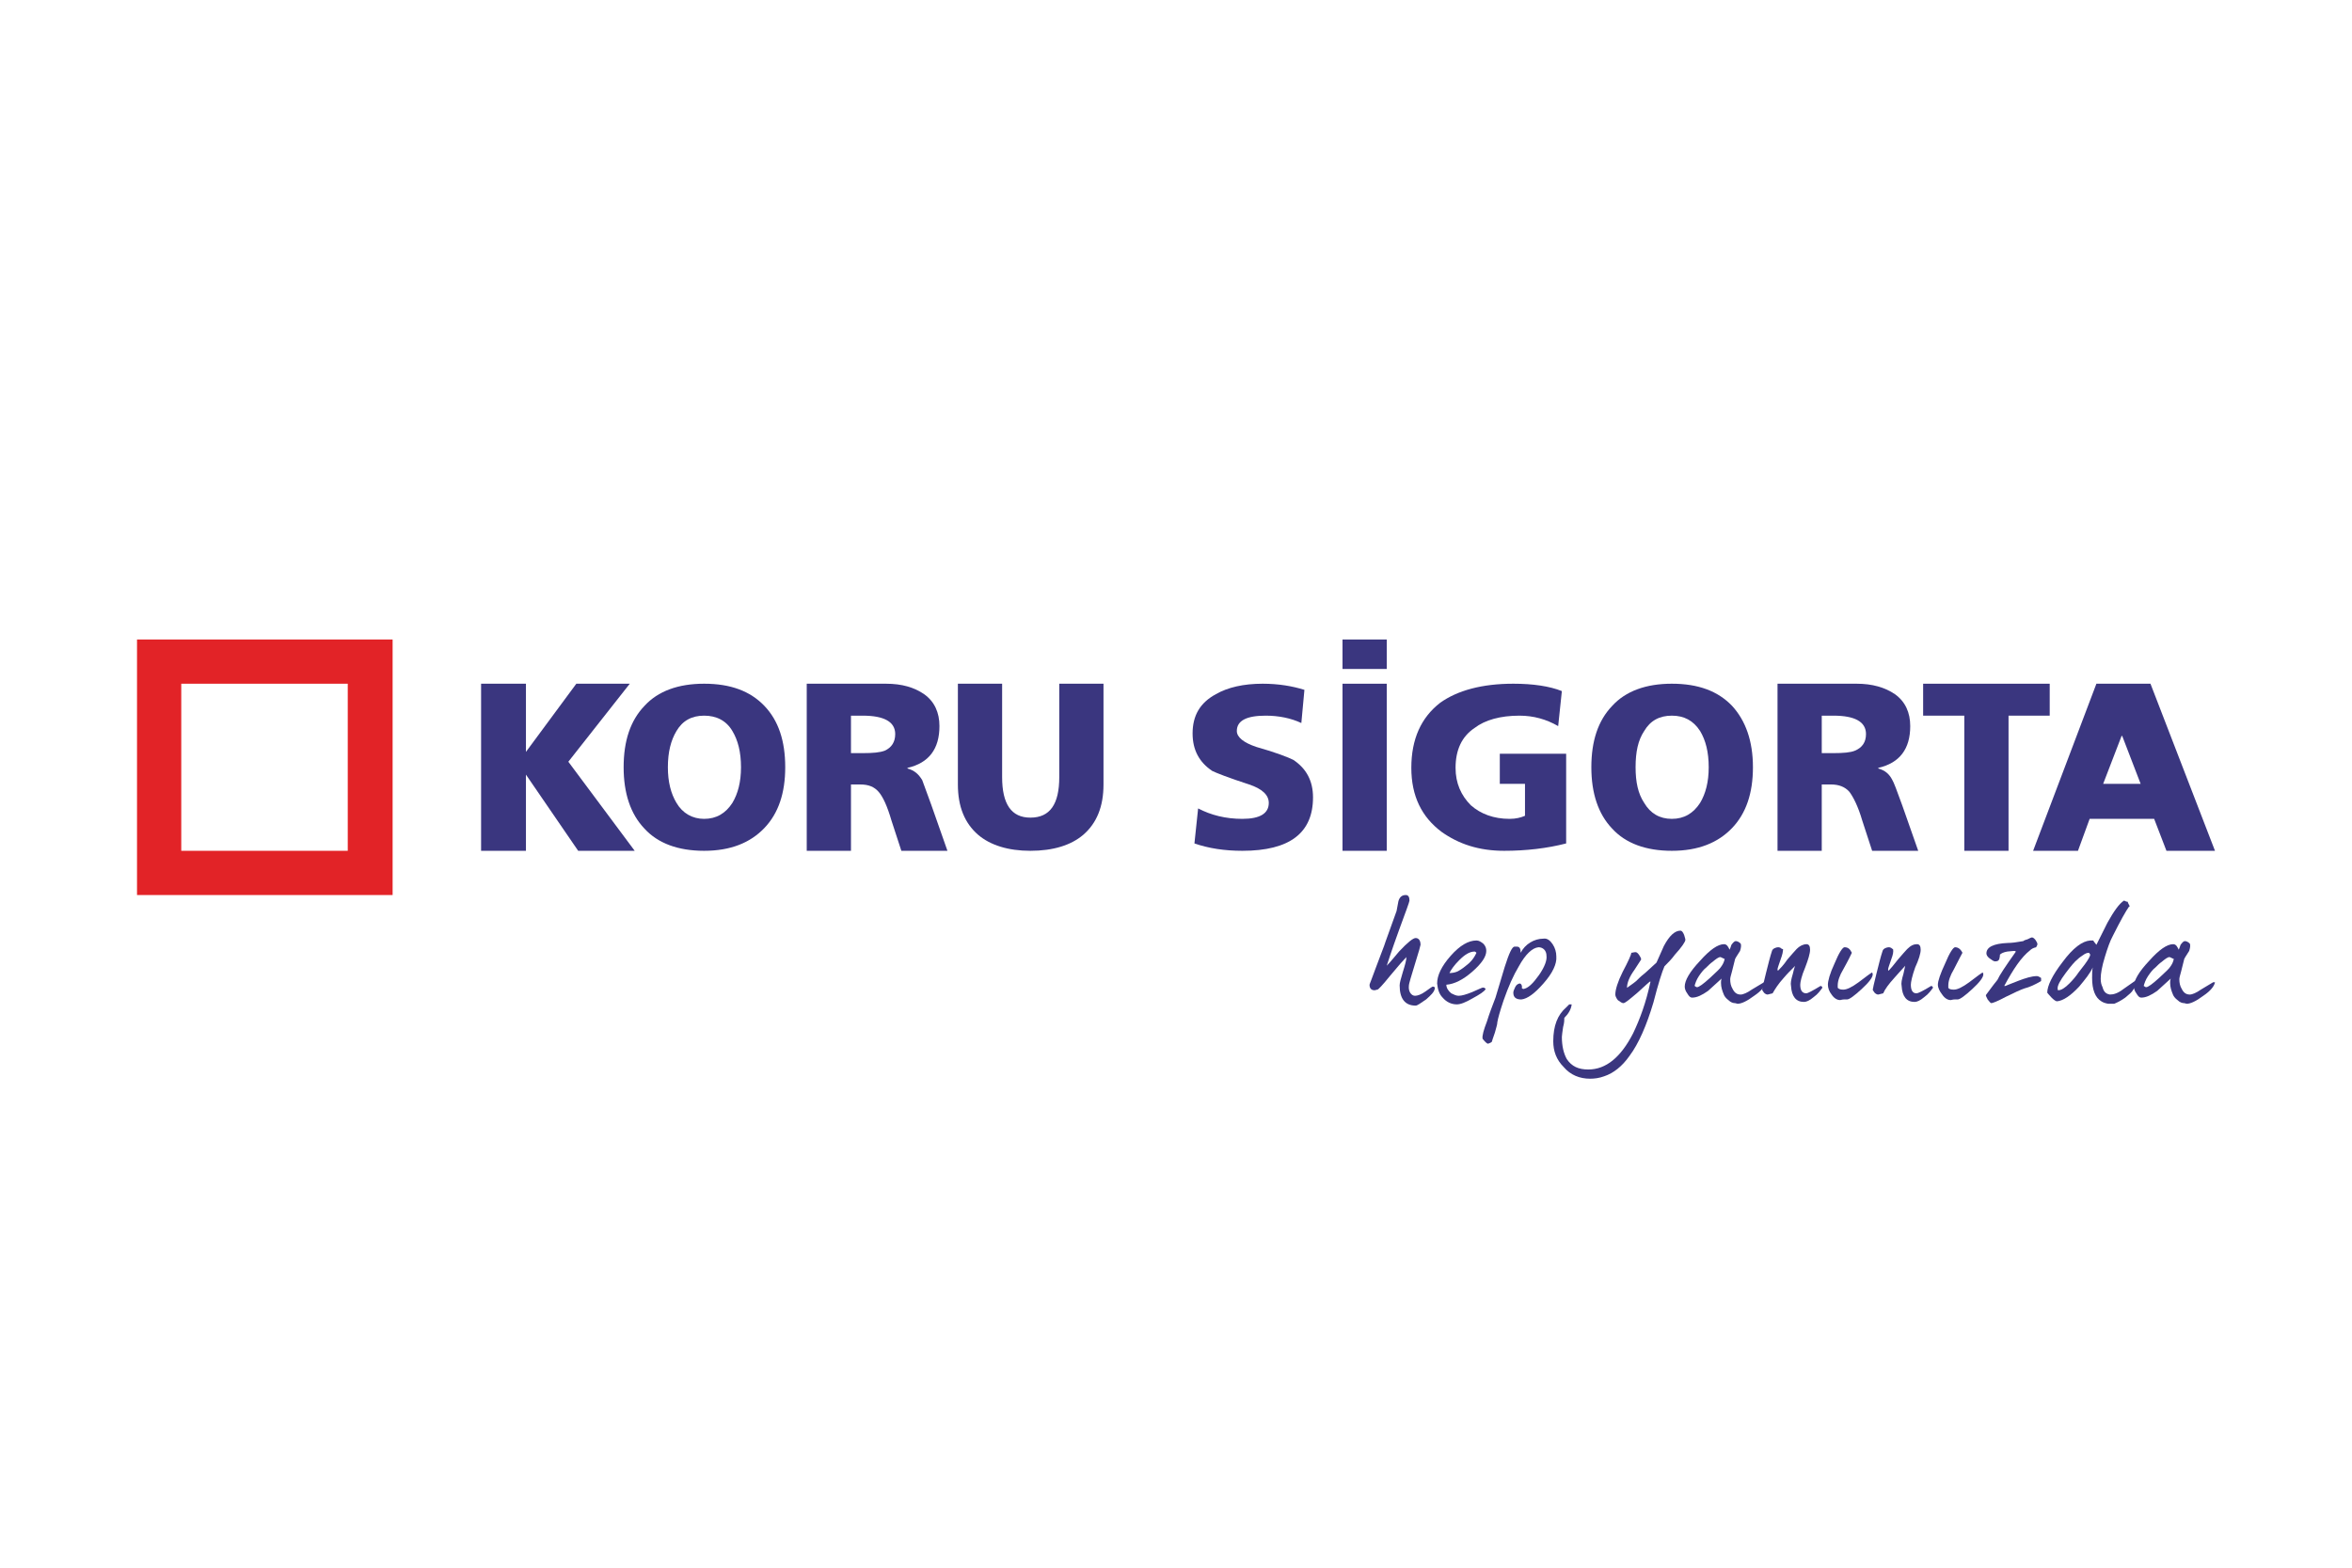 <?xml version="1.0" encoding="UTF-8"?>
<!DOCTYPE svg PUBLIC "-//W3C//DTD SVG 1.1//EN" "http://www.w3.org/Graphics/SVG/1.1/DTD/svg11.dtd">
<!-- Creator: CorelDRAW -->
<svg xmlns="http://www.w3.org/2000/svg" xml:space="preserve" width="600px" height="400px" version="1.1" style="shape-rendering:geometricPrecision; text-rendering:geometricPrecision; image-rendering:optimizeQuality; fill-rule:evenodd; clip-rule:evenodd"
viewBox="0 0 38.28 25.52"
 xmlns:xlink="http://www.w3.org/1999/xlink"
 xmlns:xodm="http://www.corel.com/coreldraw/odm/2003">
 <defs>
  <style type="text/css">
   <![CDATA[
    .fil0 {fill:white}
    .fil3 {fill:#E22327}
    .fil1 {fill:#3A367F}
    .fil2 {fill:#3A367F;fill-rule:nonzero}
   ]]>
  </style>
 </defs>
 <g id="Layer_x0020_1">
  <rect class="fil0" width="38.28" height="25.52"/>
 </g>
 <g id="Layer_x0020_2">
  <g id="_105553380508384">
   <polygon class="fil1" points="7.83,13.85 7.83,11.13 8.56,11.13 8.56,12.24 8.56,12.24 9.38,11.13 10.25,11.13 9.25,12.4 10.33,13.85 9.41,13.85 8.56,12.61 8.56,12.61 8.56,13.85 "/>
   <path class="fil1" d="M10.15 12.49c0,-0.43 0.11,-0.76 0.34,-1 0.22,-0.24 0.55,-0.36 0.97,-0.36 0.43,0 0.75,0.12 0.98,0.36 0.23,0.24 0.34,0.57 0.34,1 0,0.42 -0.11,0.75 -0.34,0.99 -0.23,0.24 -0.55,0.37 -0.98,0.37 -0.42,0 -0.75,-0.12 -0.97,-0.36 -0.23,-0.24 -0.34,-0.58 -0.34,-1zm0.72 0c0,0.24 0.05,0.43 0.14,0.58 0.1,0.17 0.26,0.26 0.45,0.26 0.2,0 0.35,-0.09 0.46,-0.26 0.09,-0.15 0.14,-0.34 0.14,-0.58 0,-0.25 -0.05,-0.44 -0.14,-0.59 -0.1,-0.17 -0.26,-0.25 -0.46,-0.25 -0.2,0 -0.35,0.08 -0.45,0.25 -0.09,0.15 -0.14,0.34 -0.14,0.59z"/>
   <path class="fil1" d="M13.13 13.85l0 -2.72 1.29 0c0.26,0 0.46,0.06 0.62,0.17 0.17,0.12 0.25,0.3 0.25,0.52 0,0.37 -0.17,0.6 -0.52,0.68l0 0.01c0.11,0.03 0.18,0.09 0.24,0.19 0.01,0.03 0.06,0.16 0.15,0.41l0.26 0.74 -0.75 0 -0.16 -0.49c-0.07,-0.24 -0.14,-0.39 -0.21,-0.47 -0.07,-0.08 -0.16,-0.12 -0.3,-0.12l-0.15 0 0 1.08 -0.72 0zm0.72 -2.2l0 0.61 0.19 0c0.17,0 0.28,-0.01 0.36,-0.04 0.11,-0.05 0.17,-0.14 0.17,-0.27 0,-0.2 -0.18,-0.3 -0.53,-0.3l-0.19 0z"/>
   <path class="fil1" d="M17.96 11.13l0 1.64c0,0.36 -0.11,0.63 -0.33,0.82 -0.2,0.17 -0.49,0.26 -0.86,0.26 -0.36,0 -0.65,-0.09 -0.85,-0.26 -0.22,-0.19 -0.33,-0.46 -0.33,-0.82l0 -1.64 0.72 0 0 1.52c0,0.44 0.15,0.66 0.46,0.66 0.32,0 0.47,-0.22 0.47,-0.66l0 -1.52 0.72 0z"/>
   <path class="fil2" d="M23.21 16.27c-0.09,0.06 -0.14,0.1 -0.17,0.1 -0.17,0 -0.26,-0.11 -0.26,-0.33 0,-0.04 0.02,-0.11 0.05,-0.21 0.04,-0.13 0.06,-0.2 0.06,-0.25 -0.04,0.04 -0.13,0.14 -0.27,0.31 -0.12,0.15 -0.19,0.22 -0.2,0.22 -0.02,0 -0.03,0.01 -0.05,0.01 -0.05,0 -0.08,-0.03 -0.08,-0.09 0,-0.01 0.04,-0.1 0.1,-0.27 0.08,-0.22 0.14,-0.36 0.16,-0.43 0.05,-0.14 0.11,-0.31 0.18,-0.5 0.01,-0.06 0.02,-0.11 0.03,-0.16 0.02,-0.07 0.06,-0.1 0.12,-0.1 0.04,0 0.06,0.03 0.06,0.09 0,0.02 -0.06,0.18 -0.17,0.48 -0.12,0.33 -0.18,0.52 -0.2,0.58 0.07,-0.07 0.13,-0.15 0.2,-0.23 0.14,-0.15 0.23,-0.22 0.27,-0.22 0.05,0 0.08,0.04 0.08,0.11 0,0.01 -0.03,0.12 -0.09,0.31 -0.06,0.2 -0.1,0.32 -0.1,0.36 -0.01,0.09 0.04,0.16 0.1,0.16 0.04,0 0.1,-0.02 0.17,-0.07 0.07,-0.05 0.11,-0.08 0.12,-0.08 0.03,0 0.04,0.02 0.03,0.04 -0.01,0.05 -0.06,0.1 -0.14,0.17z"/>
   <path class="fil2" d="M24 15.49c-0.08,0 -0.16,0.05 -0.25,0.14 -0.08,0.08 -0.13,0.15 -0.16,0.21 0.05,0 0.1,-0.01 0.14,-0.03 0.02,-0.01 0.07,-0.04 0.13,-0.09 0.07,-0.05 0.13,-0.12 0.17,-0.21 -0.01,-0.01 -0.02,-0.02 -0.03,-0.02zm-0.04 0.33c-0.15,0.13 -0.29,0.2 -0.42,0.21 0,0.05 0.03,0.1 0.08,0.14 0.04,0.02 0.08,0.04 0.12,0.04 0.05,0 0.12,-0.02 0.22,-0.06 0.11,-0.05 0.16,-0.07 0.16,-0.07 0.02,-0.01 0.05,0 0.06,0.02 -0.02,0.04 -0.1,0.09 -0.21,0.15 -0.12,0.07 -0.2,0.1 -0.26,0.1 -0.09,0 -0.17,-0.04 -0.23,-0.11 -0.06,-0.06 -0.08,-0.14 -0.09,-0.23 0,-0.13 0.07,-0.28 0.22,-0.45 0.15,-0.17 0.29,-0.25 0.42,-0.25 0.04,0 0.07,0.02 0.11,0.05 0.04,0.04 0.05,0.08 0.05,0.12 0,0.09 -0.07,0.2 -0.23,0.34z"/>
   <path class="fil2" d="M25.12 16.01c-0.14,0.16 -0.26,0.25 -0.36,0.26 -0.08,0 -0.13,-0.03 -0.13,-0.11 0,-0.02 0.01,-0.05 0.03,-0.09 0.02,-0.04 0.04,-0.05 0.07,-0.06 0.02,0 0.03,0.01 0.04,0.04 0,0.01 0,0.03 0,0.04 0.01,0 0.02,0.01 0.02,0.01 0.08,-0.01 0.16,-0.09 0.26,-0.23 0.09,-0.13 0.13,-0.24 0.12,-0.31 0,-0.09 -0.06,-0.14 -0.13,-0.14 -0.1,0.01 -0.21,0.11 -0.32,0.31 -0.09,0.15 -0.17,0.33 -0.25,0.56 -0.06,0.18 -0.09,0.29 -0.1,0.35 0,0.04 -0.02,0.09 -0.04,0.17 -0.03,0.09 -0.05,0.14 -0.05,0.15 -0.01,0.01 -0.03,0.02 -0.06,0.03 -0.02,0 -0.05,-0.03 -0.09,-0.08 -0.01,-0.05 0.02,-0.15 0.07,-0.28 0.04,-0.13 0.09,-0.26 0.14,-0.39l0.15 -0.5c0.07,-0.22 0.12,-0.33 0.16,-0.33 0.04,0 0.05,0 0.04,0 0.04,0 0.06,0.03 0.06,0.1 0.07,-0.14 0.22,-0.23 0.37,-0.23 0.06,-0.01 0.11,0.03 0.15,0.09 0.04,0.06 0.06,0.13 0.06,0.2 0.01,0.12 -0.06,0.27 -0.21,0.44z"/>
   <path class="fil2" d="M27.26 15.54c-0.05,0.07 -0.11,0.13 -0.17,0.19 -0.04,0.09 -0.1,0.28 -0.18,0.59 -0.11,0.37 -0.24,0.67 -0.39,0.87 -0.12,0.17 -0.26,0.28 -0.41,0.33 -0.08,0.03 -0.16,0.04 -0.23,0.04 -0.17,0 -0.32,-0.06 -0.43,-0.19 -0.12,-0.12 -0.17,-0.26 -0.17,-0.42 0,-0.25 0.07,-0.43 0.21,-0.55 0.03,-0.03 0.05,-0.05 0.05,-0.05 0,0 0.01,0 0.04,0 -0.01,0.08 -0.05,0.15 -0.12,0.22 0,0.03 0,0.08 -0.02,0.15 -0.01,0.08 -0.02,0.13 -0.02,0.16 0,0.15 0.03,0.27 0.08,0.36 0.08,0.12 0.19,0.17 0.35,0.17 0.29,0 0.53,-0.2 0.73,-0.59 0.11,-0.23 0.21,-0.5 0.28,-0.83 0.01,-0.01 0,-0.01 -0.01,-0.01 0,0 -0.07,0.06 -0.2,0.18 -0.13,0.11 -0.2,0.17 -0.23,0.17 -0.02,0 -0.05,-0.02 -0.09,-0.05 -0.03,-0.04 -0.04,-0.07 -0.04,-0.09 0,-0.08 0.04,-0.21 0.12,-0.37 0.09,-0.17 0.14,-0.28 0.14,-0.31 0.02,0 0.04,-0.01 0.07,-0.01 0.02,0 0.04,0.02 0.06,0.05 0.02,0.03 0.03,0.05 0.03,0.07 0,0 -0.04,0.06 -0.11,0.17 -0.08,0.11 -0.12,0.21 -0.12,0.29 0.04,-0.03 0.09,-0.06 0.15,-0.11 0.04,-0.04 0.08,-0.08 0.12,-0.11 0.05,-0.04 0.12,-0.11 0.21,-0.19 0.04,-0.09 0.08,-0.18 0.12,-0.27 0.09,-0.17 0.18,-0.25 0.27,-0.25 0.02,0 0.04,0.02 0.06,0.07 0.01,0.04 0.02,0.06 0.02,0.08 0,0.03 -0.06,0.12 -0.17,0.24z"/>
   <path class="fil2" d="M28 15.58c-0.03,0 -0.07,0.03 -0.13,0.08 -0.03,0.02 -0.06,0.05 -0.1,0.09 -0.04,0.03 -0.08,0.08 -0.12,0.14 -0.04,0.06 -0.06,0.12 -0.07,0.16 0.01,0 0.02,0.02 0.04,0.02 0.03,0 0.1,-0.05 0.21,-0.15 0.11,-0.1 0.17,-0.16 0.18,-0.18 0.03,-0.04 0.05,-0.08 0.06,-0.13 -0.01,0 -0.06,-0.03 -0.07,-0.03zm0.74 0.41c-0.01,0.06 -0.07,0.14 -0.19,0.22 -0.12,0.09 -0.21,0.13 -0.27,0.13 -0.01,0 -0.03,-0.01 -0.04,-0.01 -0.03,0 -0.07,-0.01 -0.11,-0.05 -0.04,-0.03 -0.06,-0.06 -0.07,-0.08 -0.03,-0.07 -0.05,-0.13 -0.05,-0.2 0,-0.02 0,-0.04 0.01,-0.07l-0.22 0.2c-0.1,0.07 -0.18,0.11 -0.26,0.11 -0.03,0 -0.05,-0.02 -0.08,-0.07 -0.03,-0.04 -0.04,-0.08 -0.04,-0.11 0,-0.1 0.08,-0.24 0.25,-0.42 0.16,-0.18 0.29,-0.27 0.39,-0.27 0.05,0 0.07,0.05 0.09,0.09 0.01,-0.02 0.02,-0.05 0.03,-0.08 0.03,-0.04 0.05,-0.06 0.07,-0.06 0.02,0 0.05,0.01 0.08,0.04 0.01,0.02 0.01,0.06 -0.01,0.12 -0.03,0.05 -0.06,0.09 -0.08,0.13 -0.01,0.05 -0.03,0.11 -0.05,0.2 -0.02,0.07 -0.03,0.11 -0.03,0.13 0,0.06 0.01,0.11 0.04,0.16 0.03,0.06 0.07,0.09 0.13,0.09 0.04,0 0.11,-0.03 0.18,-0.08 0.07,-0.04 0.13,-0.08 0.2,-0.12l0.03 0z"/>
   <path class="fil2" d="M29.18 15.85c0.02,-0.09 0.04,-0.14 0.04,-0.13 -0.08,0.08 -0.14,0.14 -0.19,0.2 -0.09,0.1 -0.14,0.18 -0.18,0.25 -0.01,0 -0.07,0.02 -0.08,0.02 -0.02,0 -0.04,-0.01 -0.06,-0.03 -0.02,-0.03 -0.03,-0.04 -0.03,-0.05 0,-0.01 0.02,-0.1 0.06,-0.26 0.04,-0.16 0.07,-0.28 0.1,-0.37 0.01,-0.04 0.07,-0.06 0.1,-0.06 0.01,0 0.02,0 0.04,0.01 0.02,0.02 0.03,0.02 0.04,0.02 0,0.04 -0.01,0.09 -0.04,0.17 -0.03,0.09 -0.05,0.14 -0.05,0.16 0,0.01 0,0.02 0.01,0.02 0.03,-0.03 0.09,-0.09 0.15,-0.18 0.07,-0.08 0.12,-0.14 0.15,-0.17 0.06,-0.06 0.12,-0.08 0.16,-0.08 0.04,0 0.06,0.03 0.06,0.09 0,0.06 -0.03,0.16 -0.08,0.29 -0.06,0.14 -0.08,0.24 -0.08,0.28 0,0.09 0.03,0.14 0.1,0.14 0.02,0 0.1,-0.04 0.23,-0.12 0.01,0 0.03,0.01 0.03,0.03 -0.03,0.04 -0.07,0.1 -0.14,0.15 -0.07,0.06 -0.12,0.08 -0.16,0.08 -0.13,0 -0.2,-0.09 -0.21,-0.26 -0.01,-0.04 0,-0.1 0.03,-0.2z"/>
   <path class="fil2" d="M30.3 16.1c-0.12,0.11 -0.2,0.17 -0.24,0.17 0,0 -0.02,0 -0.05,0 -0.03,0 -0.05,0.01 -0.06,0.01 -0.05,0 -0.1,-0.03 -0.14,-0.09 -0.04,-0.05 -0.06,-0.11 -0.06,-0.16 0,-0.06 0.03,-0.18 0.11,-0.35 0.07,-0.17 0.13,-0.26 0.16,-0.26 0.06,0 0.09,0.03 0.12,0.09 -0.01,0.02 -0.05,0.11 -0.14,0.27 -0.06,0.1 -0.09,0.19 -0.09,0.26 0,0.01 0,0.03 0,0.04 0.02,0.02 0.04,0.03 0.09,0.03 0.06,0 0.14,-0.04 0.25,-0.12 0.13,-0.1 0.2,-0.15 0.22,-0.16 0,0 0.01,0.02 0.01,0.03 0,0.05 -0.06,0.13 -0.18,0.24z"/>
   <path class="fil2" d="M30.98 15.85c0.02,-0.09 0.03,-0.14 0.03,-0.13 -0.07,0.08 -0.13,0.14 -0.18,0.2 -0.09,0.1 -0.15,0.18 -0.18,0.25 -0.01,0 -0.07,0.02 -0.08,0.02 -0.02,0 -0.04,-0.01 -0.06,-0.03 -0.02,-0.03 -0.03,-0.04 -0.03,-0.05 0,-0.01 0.02,-0.1 0.06,-0.26 0.04,-0.16 0.07,-0.28 0.1,-0.37 0.01,-0.04 0.07,-0.06 0.1,-0.06 0.01,0 0.02,0 0.04,0.01 0.02,0.02 0.03,0.02 0.03,0.02 0.01,0.04 0,0.09 -0.03,0.17 -0.03,0.09 -0.05,0.14 -0.05,0.16 0,0.01 0,0.02 0.01,0.02 0.03,-0.03 0.08,-0.09 0.15,-0.18 0.07,-0.08 0.12,-0.14 0.15,-0.17 0.06,-0.06 0.11,-0.08 0.16,-0.08 0.04,0 0.06,0.03 0.06,0.09 0,0.06 -0.03,0.16 -0.09,0.29 -0.05,0.14 -0.07,0.24 -0.07,0.28 0,0.09 0.03,0.14 0.09,0.14 0.03,0 0.11,-0.04 0.24,-0.12 0.01,0 0.03,0.01 0.03,0.03 -0.03,0.04 -0.07,0.1 -0.14,0.15 -0.07,0.06 -0.12,0.08 -0.16,0.08 -0.13,0 -0.2,-0.09 -0.21,-0.26 -0.01,-0.04 0,-0.1 0.03,-0.2z"/>
   <path class="fil2" d="M32.1 16.1c-0.12,0.11 -0.2,0.17 -0.24,0.17 0,0 -0.02,0 -0.05,0 -0.03,0 -0.05,0.01 -0.06,0.01 -0.05,0 -0.1,-0.03 -0.14,-0.09 -0.04,-0.05 -0.07,-0.11 -0.07,-0.16 0,-0.06 0.04,-0.18 0.12,-0.35 0.07,-0.17 0.13,-0.26 0.16,-0.26 0.05,0 0.09,0.03 0.12,0.09 -0.01,0.02 -0.06,0.11 -0.14,0.27 -0.06,0.1 -0.09,0.19 -0.09,0.26 0,0.01 0,0.03 0,0.04 0.01,0.02 0.04,0.03 0.09,0.03 0.06,0 0.14,-0.04 0.25,-0.12 0.13,-0.1 0.2,-0.15 0.22,-0.16 0,0 0.01,0.02 0.01,0.03 0,0.05 -0.06,0.13 -0.18,0.24z"/>
   <path class="fil2" d="M33.22 15.97c-0.1,0.06 -0.19,0.1 -0.27,0.12 -0.06,0.02 -0.17,0.07 -0.31,0.14 -0.13,0.07 -0.21,0.1 -0.23,0.1 -0.01,0 -0.03,-0.02 -0.06,-0.06 -0.02,-0.04 -0.03,-0.06 -0.03,-0.07 0.04,-0.05 0.1,-0.14 0.19,-0.25 0.03,-0.07 0.13,-0.22 0.3,-0.46l-0.02 -0.01c0,0 -0.04,0 -0.12,0.01 -0.06,0.01 -0.1,0.03 -0.12,0.05 0,0.04 -0.01,0.06 -0.01,0.07 -0.01,0.03 -0.03,0.04 -0.07,0.04 -0.02,0 -0.05,-0.02 -0.09,-0.05 -0.04,-0.03 -0.05,-0.06 -0.05,-0.08 0,-0.1 0.11,-0.16 0.35,-0.17 0.06,0 0.14,-0.01 0.25,-0.03 0.01,-0.01 0.03,-0.02 0.07,-0.03 0.04,-0.02 0.06,-0.03 0.07,-0.03 0.04,0 0.09,0.08 0.09,0.11 0,0.02 -0.02,0.04 -0.02,0.05 -0.05,0.01 -0.08,0.03 -0.1,0.05 -0.14,0.11 -0.27,0.3 -0.42,0.58 0,0 0,0 0.02,0 0,0 0.07,-0.03 0.2,-0.08 0.13,-0.05 0.23,-0.08 0.31,-0.08 0.02,0 0.04,0.01 0.07,0.03l0 0.05z"/>
   <path class="fil2" d="M34 15.51c-0.03,0 -0.06,0.01 -0.1,0.04 -0.03,0.02 -0.06,0.04 -0.09,0.07 -0.04,0.03 -0.1,0.1 -0.19,0.22 -0.09,0.12 -0.14,0.21 -0.13,0.26 0,0.01 0,0.02 0.01,0.02 0.05,0 0.11,-0.04 0.18,-0.11 0.06,-0.06 0.11,-0.12 0.15,-0.18 0.03,-0.04 0.07,-0.09 0.1,-0.13 0.06,-0.08 0.09,-0.14 0.09,-0.16 -0.01,-0.01 -0.01,-0.02 -0.02,-0.03zm0.79 0.47c0,0.02 -0.02,0.06 -0.07,0.13 -0.02,0.04 -0.07,0.08 -0.13,0.13 -0.07,0.05 -0.13,0.08 -0.18,0.1 -0.02,0 -0.06,0 -0.1,0 -0.05,-0.01 -0.08,-0.02 -0.11,-0.04 -0.1,-0.06 -0.15,-0.19 -0.15,-0.38 0,-0.06 0,-0.12 0.01,-0.17 -0.04,0.09 -0.12,0.19 -0.22,0.31 -0.14,0.15 -0.26,0.23 -0.36,0.24 -0.02,0 -0.05,-0.02 -0.09,-0.06 -0.04,-0.04 -0.06,-0.07 -0.07,-0.08 0,-0.11 0.08,-0.28 0.25,-0.5 0.17,-0.23 0.32,-0.34 0.45,-0.35 0.03,0 0.04,0 0.05,0 0,0.01 0.02,0.03 0.05,0.07 0.06,-0.12 0.12,-0.24 0.18,-0.36 0.1,-0.18 0.19,-0.31 0.27,-0.36 0.02,0.01 0.04,0.02 0.06,0.02 0,0.02 0.03,0.06 0.03,0.07 0,0.01 0,0.01 -0.01,0.01 -0.05,0.07 -0.14,0.23 -0.26,0.47 -0.05,0.09 -0.09,0.21 -0.13,0.34 -0.05,0.16 -0.07,0.28 -0.07,0.36 0,0.06 0.01,0.1 0.03,0.14 0.02,0.08 0.06,0.11 0.12,0.12 0.06,0 0.13,-0.02 0.22,-0.09l0.2 -0.14c0,-0.01 0.01,-0.01 0.03,0.01 0,0 0,0.01 0,0.01z"/>
   <path class="fil2" d="M35.31 15.58c-0.03,0 -0.07,0.03 -0.13,0.08 -0.03,0.02 -0.06,0.05 -0.1,0.09 -0.04,0.03 -0.08,0.08 -0.12,0.14 -0.04,0.06 -0.06,0.12 -0.07,0.16 0.01,0 0.02,0.02 0.04,0.02 0.03,0 0.1,-0.05 0.21,-0.15 0.11,-0.1 0.17,-0.16 0.18,-0.18 0.03,-0.04 0.05,-0.08 0.06,-0.13 -0.01,0 -0.06,-0.03 -0.07,-0.03zm0.74 0.41c-0.01,0.06 -0.07,0.14 -0.19,0.22 -0.12,0.09 -0.21,0.13 -0.27,0.13 -0.01,0 -0.03,-0.01 -0.04,-0.01 -0.03,0 -0.07,-0.01 -0.11,-0.05 -0.04,-0.03 -0.06,-0.06 -0.07,-0.08 -0.03,-0.07 -0.05,-0.13 -0.05,-0.2 0,-0.02 0,-0.04 0.01,-0.07l-0.22 0.2c-0.1,0.07 -0.18,0.11 -0.26,0.11 -0.03,0 -0.05,-0.02 -0.08,-0.07 -0.03,-0.04 -0.04,-0.08 -0.04,-0.11 0,-0.1 0.08,-0.24 0.25,-0.42 0.16,-0.18 0.29,-0.27 0.39,-0.27 0.05,0 0.07,0.05 0.09,0.09 0.01,-0.02 0.02,-0.05 0.03,-0.08 0.03,-0.04 0.05,-0.06 0.07,-0.06 0.02,0 0.05,0.01 0.08,0.04 0.01,0.02 0.01,0.06 -0.01,0.12 -0.03,0.05 -0.06,0.09 -0.08,0.13 -0.01,0.05 -0.03,0.11 -0.05,0.2 -0.02,0.07 -0.03,0.11 -0.03,0.13 0,0.06 0.01,0.11 0.04,0.16 0.03,0.06 0.07,0.09 0.13,0.09 0.04,0 0.11,-0.03 0.18,-0.08 0.07,-0.04 0.13,-0.08 0.2,-0.12l0.03 0z"/>
   <path class="fil3" d="M5.66 13.85l-2.71 0 0 -2.72 2.71 0 0 2.72zm-3.43 0.72l4.16 0 0 -4.16 -4.16 0 0 4.16z"/>
   <path class="fil1" d="M19.44 13.73l0.06 -0.57c0.21,0.11 0.45,0.17 0.72,0.17 0.29,0 0.43,-0.09 0.43,-0.26 0,-0.13 -0.11,-0.23 -0.32,-0.3 -0.34,-0.11 -0.54,-0.19 -0.6,-0.22 -0.21,-0.14 -0.32,-0.34 -0.32,-0.61 0,-0.29 0.12,-0.5 0.38,-0.64 0.19,-0.11 0.45,-0.17 0.76,-0.17 0.26,0 0.49,0.04 0.68,0.1l-0.05 0.54c-0.17,-0.08 -0.37,-0.12 -0.58,-0.12 -0.31,0 -0.47,0.08 -0.47,0.25 0,0.1 0.11,0.19 0.32,0.26 0.32,0.09 0.52,0.17 0.6,0.21 0.21,0.14 0.32,0.34 0.32,0.61 0,0.58 -0.38,0.87 -1.15,0.87 -0.29,0 -0.55,-0.04 -0.78,-0.12z"/>
   <polygon class="fil1" points="21.85,11.13 22.57,11.13 22.57,13.85 21.85,13.85 "/>
   <path class="fil1" d="M25.49 12.27l0 1.46c-0.31,0.08 -0.65,0.12 -1.01,0.12 -0.41,0 -0.74,-0.11 -1.02,-0.31 -0.32,-0.24 -0.49,-0.58 -0.49,-1.04 0,-0.47 0.16,-0.82 0.47,-1.06 0.28,-0.2 0.68,-0.31 1.19,-0.31 0.32,0 0.59,0.04 0.79,0.12l-0.06 0.57c-0.19,-0.11 -0.4,-0.17 -0.63,-0.17 -0.31,0 -0.56,0.07 -0.73,0.2 -0.21,0.14 -0.31,0.36 -0.31,0.65 0,0.25 0.09,0.45 0.25,0.61 0.16,0.14 0.37,0.22 0.63,0.22 0.1,0 0.18,-0.02 0.25,-0.05l0 -0.52 -0.41 0 0 -0.49 1.08 0z"/>
   <path class="fil1" d="M25.9 12.49c0,-0.43 0.11,-0.76 0.34,-1 0.22,-0.24 0.55,-0.36 0.97,-0.36 0.43,0 0.75,0.12 0.98,0.36 0.22,0.24 0.34,0.57 0.34,1 0,0.42 -0.11,0.75 -0.34,0.99 -0.23,0.24 -0.55,0.37 -0.98,0.37 -0.42,0 -0.75,-0.12 -0.97,-0.36 -0.23,-0.24 -0.34,-0.58 -0.34,-1zm0.72 0c0,0.24 0.04,0.43 0.14,0.58 0.1,0.17 0.25,0.26 0.45,0.26 0.2,0 0.35,-0.09 0.46,-0.26 0.09,-0.15 0.14,-0.34 0.14,-0.58 0,-0.25 -0.05,-0.44 -0.14,-0.59 -0.11,-0.17 -0.26,-0.25 -0.46,-0.25 -0.2,0 -0.35,0.08 -0.45,0.25 -0.1,0.15 -0.14,0.34 -0.14,0.59z"/>
   <path class="fil1" d="M28.93 13.85l0 -2.72 1.29 0c0.25,0 0.46,0.06 0.62,0.17 0.17,0.12 0.25,0.3 0.25,0.52 0,0.37 -0.17,0.6 -0.52,0.68l0 0.01c0.11,0.03 0.18,0.09 0.23,0.19 0.02,0.03 0.07,0.16 0.16,0.41l0.26 0.74 -0.75 0 -0.16 -0.49c-0.07,-0.24 -0.15,-0.39 -0.21,-0.47 -0.07,-0.08 -0.17,-0.12 -0.3,-0.12l-0.15 0 0 1.08 -0.72 0zm0.72 -2.2l0 0.61 0.19 0c0.16,0 0.28,-0.01 0.35,-0.04 0.12,-0.05 0.18,-0.14 0.18,-0.27 0,-0.2 -0.18,-0.3 -0.53,-0.3l-0.19 0z"/>
   <polygon class="fil1" points="31.97,13.85 31.97,11.65 31.3,11.65 31.3,11.13 33.36,11.13 33.36,11.65 32.69,11.65 32.69,13.85 "/>
   <path class="fil1" d="M33.09 13.85l1.03 -2.72 0.88 0 1.05 2.72 -0.79 0 -0.2 -0.52 -1.05 0 -0.19 0.52 -0.73 0zm1.75 -1.09l-0.3 -0.78 -0.01 0 -0.3 0.78 0.61 0z"/>
   <polygon class="fil1" points="22.57,10.89 21.85,10.89 21.85,10.41 22.57,10.41 "/>
  </g>
 </g>
</svg>
